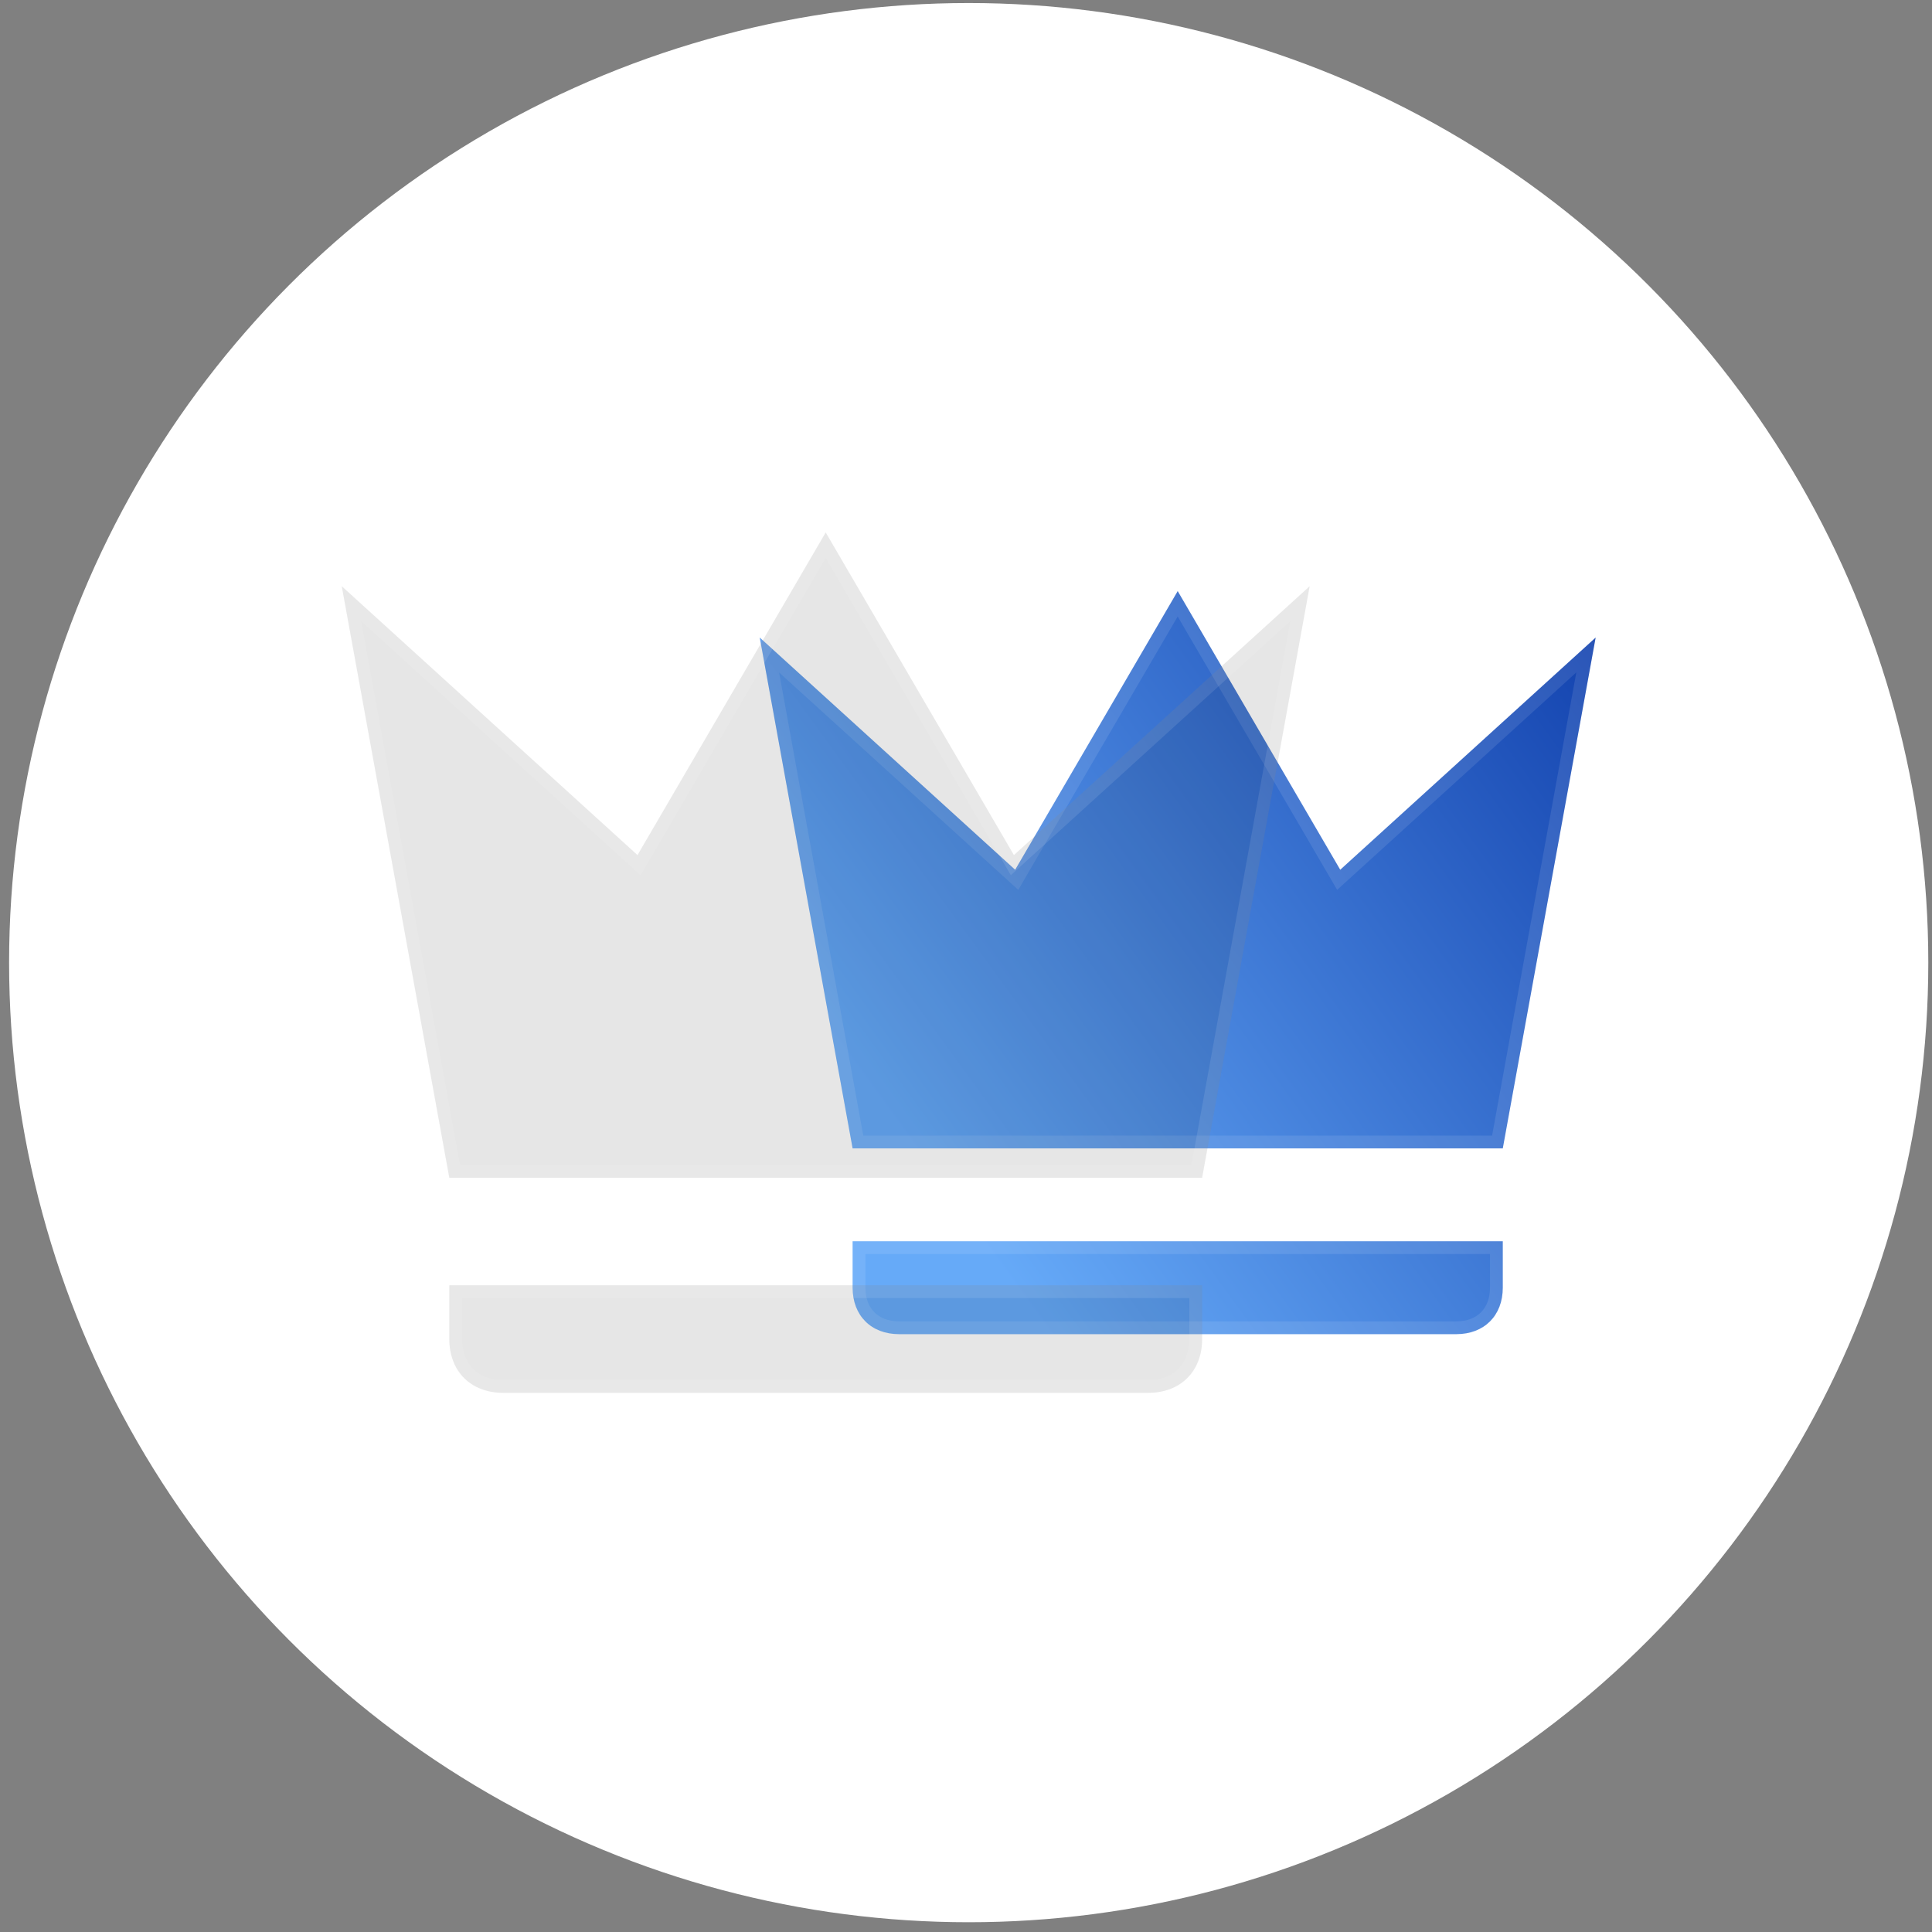 <svg width="151" height="151" viewBox="0 0 151 151" fill="none" xmlns="http://www.w3.org/2000/svg">
<rect x="0" y="0" width="151" height="151" fill="#808080" stroke="none"/>
<circle cx="75.711" cy="75.237" r="75" fill="white"/>
<path d="M66.638 89.756L59.379 49.83L79.342 67.978L92.046 46.2L104.749 67.978L124.712 49.83L117.453 89.756H66.638ZM117.453 100.645C117.453 102.822 116.001 104.274 113.823 104.274H70.268C68.09 104.274 66.638 102.822 66.638 100.645V97.015H117.453V100.645Z" fill="url(#paint0_linear_270_38)"/>
<path d="M116.953 97.515V100.645C116.953 101.62 116.63 102.394 116.102 102.923C115.573 103.452 114.799 103.774 113.823 103.774H70.268C69.293 103.774 68.519 103.451 67.99 102.923C67.461 102.394 67.138 101.62 67.138 100.645V97.515H116.953ZM104.317 68.23L104.629 68.764L105.086 68.348L123.956 51.192L117.035 89.256H67.056L60.135 51.192L79.006 68.348L79.463 68.764L79.773 68.23L92.045 47.192L104.317 68.23Z" stroke="white" stroke-opacity="0.1"/>
<path d="M35.116 92.048L26.711 45.818L49.826 66.832L64.535 41.615L79.245 66.832L102.36 45.818L93.955 92.048H35.116ZM93.955 104.656C93.955 107.178 92.273 108.859 89.752 108.859H39.319C36.797 108.859 35.116 107.178 35.116 104.656V100.453H93.955V104.656Z" fill="black" fill-opacity="0.1"/>
<path d="M93.455 100.953V104.656C93.455 105.803 93.074 106.721 92.445 107.35C91.816 107.979 90.899 108.359 89.752 108.359H39.319C38.172 108.359 37.255 107.979 36.626 107.35C35.997 106.721 35.616 105.803 35.616 104.656V100.953H93.455ZM78.814 67.084L79.124 67.617L79.581 67.201L101.604 47.18L93.538 91.548H35.533L27.467 47.18L49.489 67.201L49.946 67.617L50.258 67.084L64.535 42.607L78.814 67.084Z" stroke="white" stroke-opacity="0.1"/>
<defs>
<linearGradient id="paint0_linear_270_38" x1="135.983" y1="38.941" x2="69.5" y2="87.218" gradientUnits="userSpaceOnUse">
<stop stop-color="#002B9E"/>
<stop offset="1" stop-color="#66AAF8"/>
</linearGradient>
</defs>
</svg>
